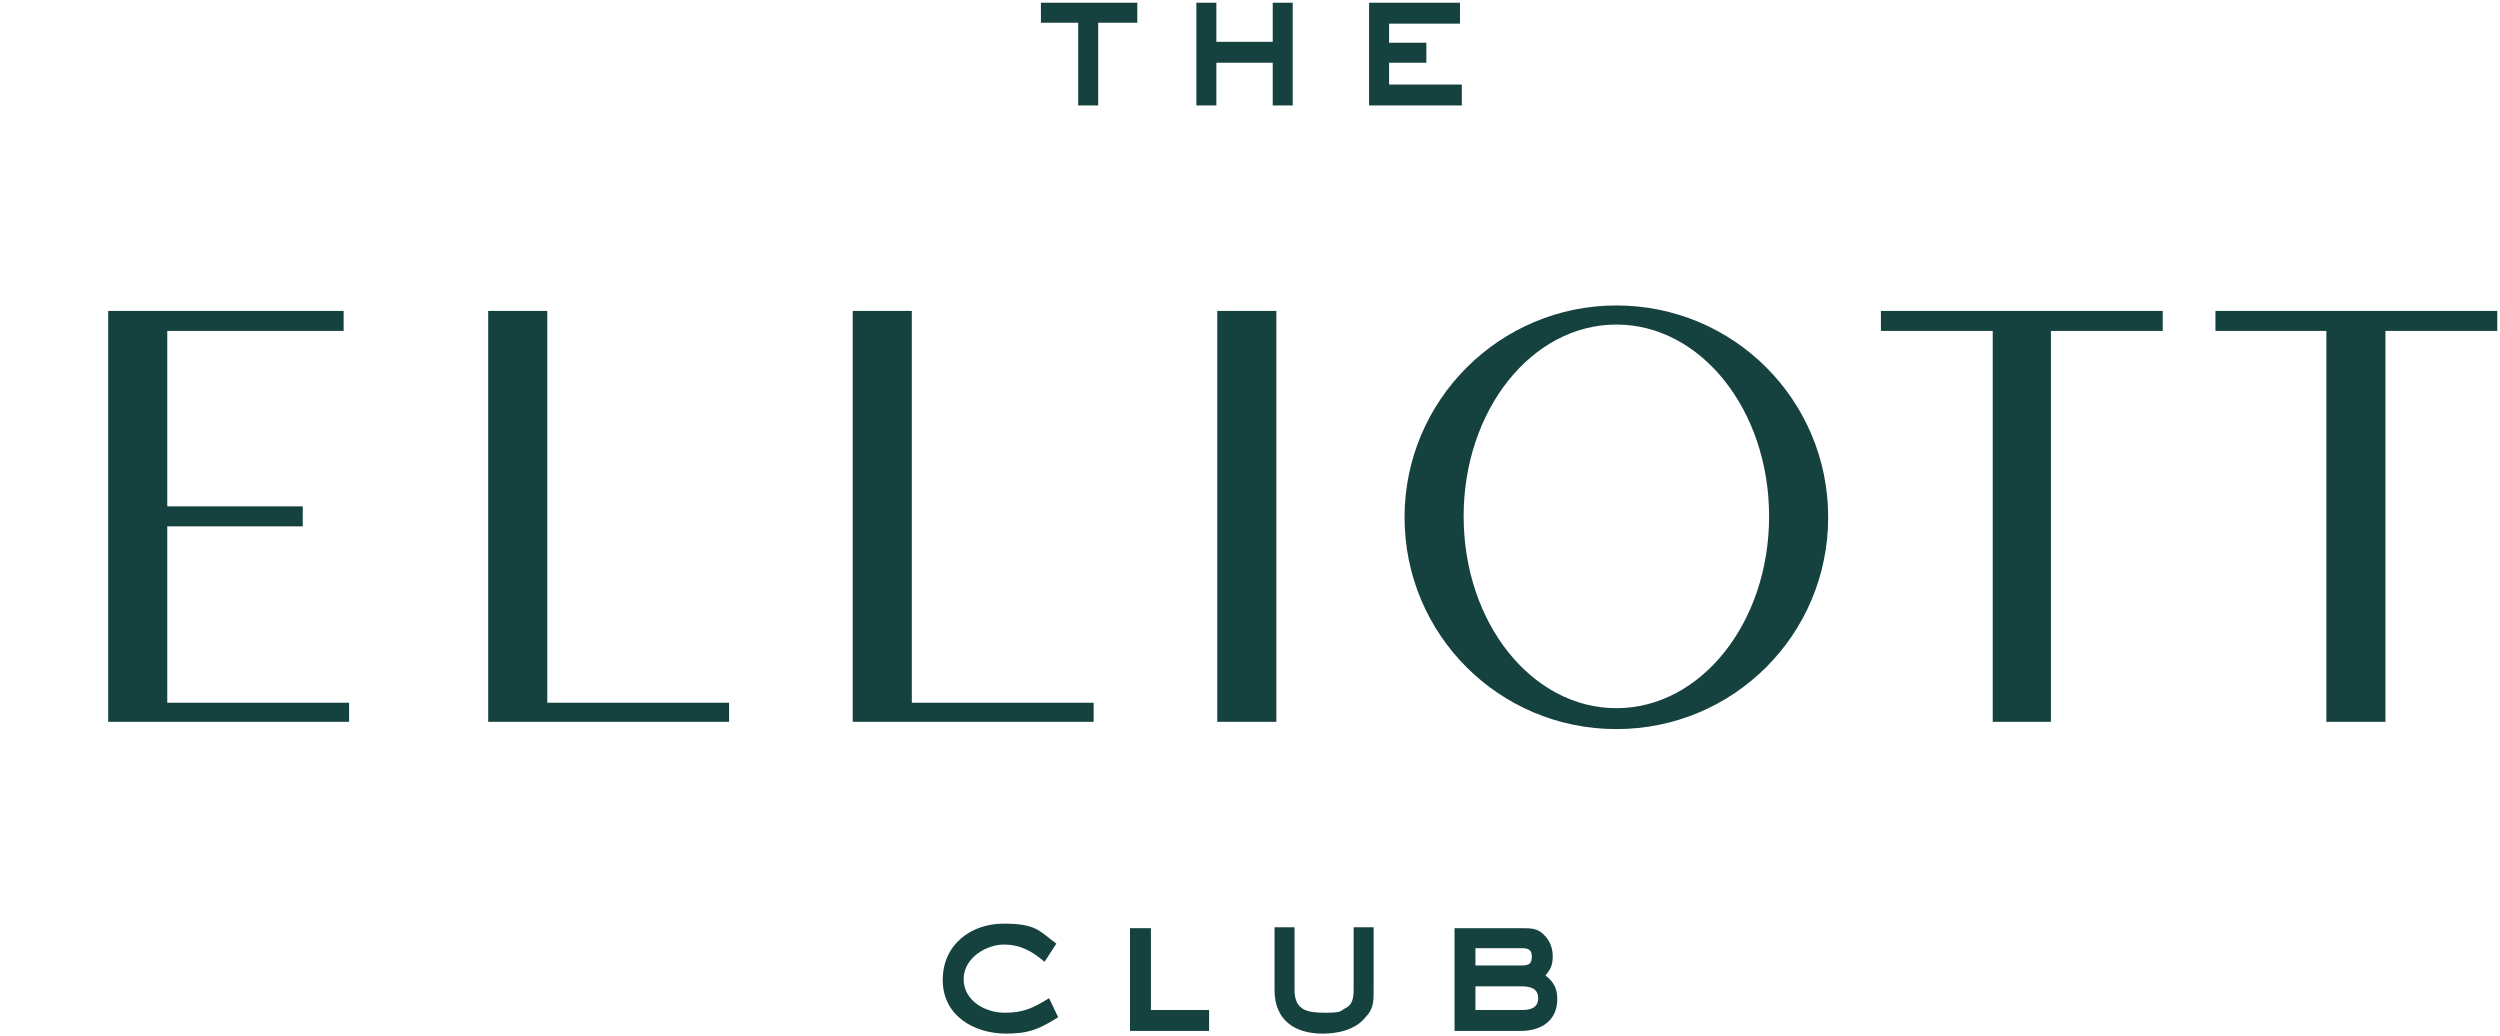 <?xml version="1.0" encoding="UTF-8"?>
<svg id="Layer_1" xmlns="http://www.w3.org/2000/svg" width="275" height="114" version="1.1" viewBox="0 0 275 114">
  <!-- Generator: Adobe Illustrator 29.0.1, SVG Export Plug-In . SVG Version: 2.1.0 Build 192)  -->
  <defs>
    <style>
      .st0 {
        fill: #15413f;
      }
    </style>
  </defs>
  <rect class="st0" x="133.9" y="34.2" width="6.5" height="45.2"/>
  <polygon class="st0" points="11.9 34.2 11.9 79.4 38.4 79.4 38.4 77.3 18.4 77.3 18.4 57.9 33.3 57.9 33.3 55.7 18.4 55.7 18.4 36.4 37.8 36.4 37.8 34.2 11.9 34.2"/>
  <polygon class="st0" points="53.7 34.2 60.2 34.2 60.2 77.3 80.2 77.3 80.2 79.4 53.7 79.4 53.7 34.2"/>
  <polygon class="st0" points="93.8 34.2 100.3 34.2 100.3 77.3 120.3 77.3 120.3 79.4 93.8 79.4 93.8 34.2"/>
  <path class="st0" d="M177.8,77.9c-9.3,0-16.8-9.4-16.8-21.1s7.5-21.1,16.8-21.1,16.8,9.4,16.8,21.1-7.5,21.1-16.8,21.1M177.8,33.6c-12.8,0-23.3,10.4-23.3,23.3s10.4,23.3,23.3,23.3,23.3-10.4,23.3-23.3-10.4-23.3-23.3-23.3"/>
  <polygon class="st0" points="219.2 36.4 206.9 36.4 206.9 34.2 237.9 34.2 237.9 36.4 225.6 36.4 225.6 79.4 219.2 79.4 219.2 36.4"/>
  <polygon class="st0" points="243.7 34.2 243.7 36.4 255.9 36.4 255.9 79.4 262.4 79.4 262.4 36.4 274.7 36.4 274.7 34.2 243.7 34.2"/>
  <path class="st0" d="M120.8,2.5v9.1h-2.2V2.5h-4.1V.3h10.6v2.2h-4.3Z"/>
  <path class="st0" d="M140,11.6v-4.7h-6.2v4.7h-2.2V.3h2.2v4.3h6.2V.3h2.2v11.3h-2.2Z"/>
  <path class="st0" d="M150.6,11.6V.3h10v2.3h-7.8v2.1h4.1v2.2h-4.1v2.4h8v2.3h-10.3Z"/>
  <path class="st0" d="M110.7,113.7c-3.6,0-7-2-7-5.9s3.1-6.2,6.7-6.2,3.9.8,5.8,2.2l-1.3,2c-1.4-1.2-2.7-1.9-4.5-1.9s-4.4,1.4-4.4,3.8,2.4,3.7,4.5,3.7,3.1-.5,4.9-1.6l1,2.1c-2.1,1.3-3.2,1.8-5.8,1.8Z"/>
  <path class="st0" d="M124.3,113.4v-11.3h2.3v9h6.4v2.3h-8.8Z"/>
  <path class="st0" d="M150.2,111.9c-1.1,1.4-3.1,1.8-4.7,1.8-3.1,0-5.3-1.5-5.3-4.8v-6.9h2.2v6.9c0,2.3,1.5,2.5,3.4,2.5s1.6-.2,2.2-.5c.6-.3.9-.8.9-2v-6.9h2.2v6.9c0,1.2,0,2.1-.9,3Z"/>
  <path class="st0" d="M167.4,113.4h-7.4v-11.3h7.4c1,0,1.8,0,2.5.8.6.6.9,1.4.9,2.3s-.2,1.4-.8,2.1c.9.7,1.3,1.4,1.3,2.6,0,2.4-1.8,3.5-4,3.5ZM167.4,104.3h-5.1v1.9h5.1c.8,0,1.1-.2,1.1-1s-.5-.9-1.1-.9ZM167.4,108.5h-5.1v2.6h5.1c.9,0,1.8-.2,1.8-1.3s-.9-1.3-1.8-1.3Z"/>
</svg>